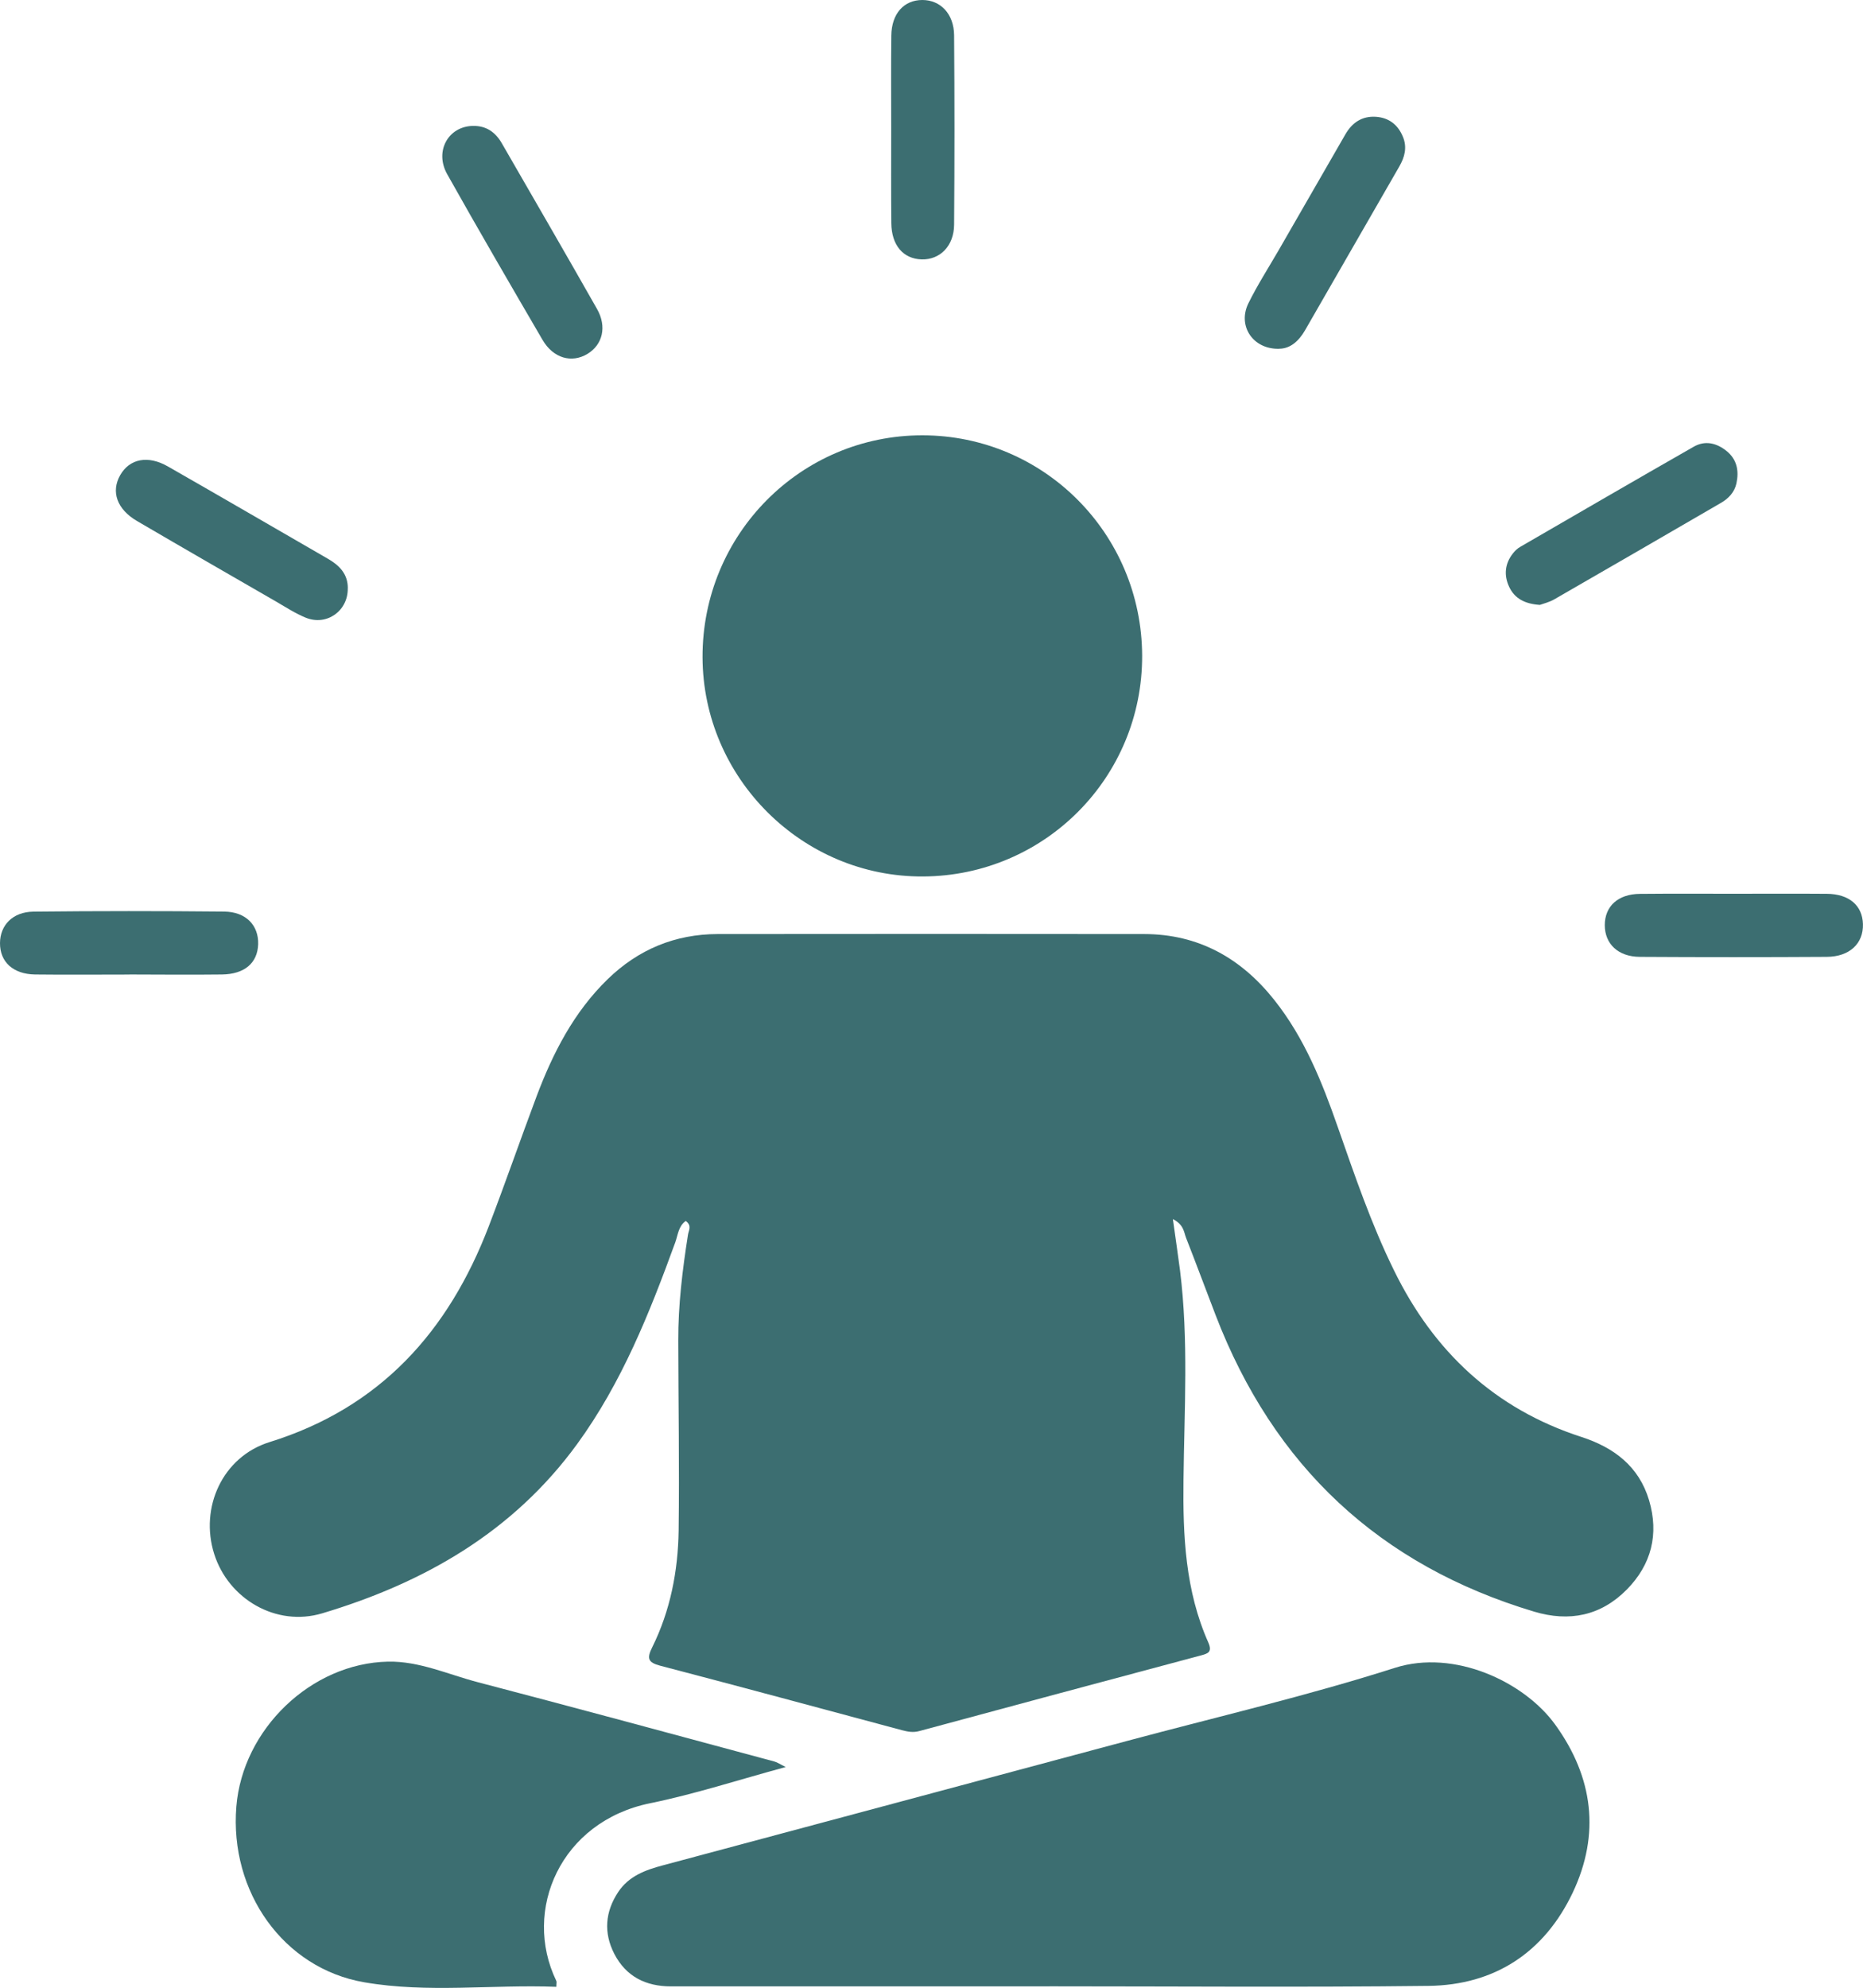 <svg width="30" height="32" viewBox="0 0 30 32" fill="none" xmlns="http://www.w3.org/2000/svg">
<g clip-path="url(#clip0_1_1788)">
<path d="M18.887 19.626C18.93 19.938 18.969 20.195 19.002 20.452C19.142 21.574 19.07 22.7 19.058 23.824C19.047 24.721 19.086 25.608 19.458 26.443C19.526 26.598 19.451 26.62 19.335 26.651C17.824 27.054 16.312 27.46 14.803 27.868C14.703 27.895 14.618 27.878 14.525 27.854C13.228 27.506 11.932 27.156 10.633 26.816C10.434 26.764 10.413 26.699 10.503 26.518C10.795 25.929 10.918 25.292 10.928 24.641C10.941 23.622 10.924 22.603 10.922 21.584C10.92 21.01 10.99 20.441 11.079 19.875C11.089 19.807 11.146 19.733 11.043 19.656C10.925 19.737 10.916 19.883 10.874 20C10.46 21.137 10.014 22.258 9.294 23.247C8.261 24.665 6.827 25.482 5.19 25.972C4.447 26.195 3.678 25.741 3.449 25.016C3.213 24.269 3.583 23.452 4.34 23.216C6.123 22.662 7.223 21.435 7.872 19.738C8.137 19.046 8.38 18.345 8.64 17.651C8.903 16.952 9.24 16.294 9.785 15.764C10.279 15.284 10.871 15.038 11.559 15.037C13.847 15.034 16.134 15.035 18.421 15.037C19.3 15.037 19.987 15.425 20.523 16.102C21.005 16.71 21.289 17.417 21.541 18.14C21.814 18.919 22.08 19.703 22.445 20.446C23.085 21.757 24.069 22.681 25.466 23.133C25.99 23.303 26.392 23.606 26.555 24.152C26.717 24.697 26.593 25.188 26.196 25.59C25.779 26.012 25.271 26.115 24.704 25.945C22.213 25.198 20.51 23.602 19.576 21.174C19.416 20.759 19.262 20.342 19.099 19.927C19.063 19.834 19.065 19.717 18.886 19.625L18.887 19.626Z" fill="#3C6E71"/>
<path d="M16.903 31.978C14.87 31.978 12.836 31.978 10.804 31.978C10.4 31.978 10.081 31.82 9.892 31.454C9.718 31.116 9.744 30.777 9.955 30.459C10.125 30.203 10.39 30.105 10.672 30.03C13.164 29.363 15.656 28.695 18.148 28.027C19.588 27.641 21.043 27.303 22.462 26.85C23.419 26.545 24.546 27.074 25.045 27.766C25.656 28.612 25.771 29.527 25.326 30.468C24.868 31.432 24.069 31.957 23.003 31.97C20.97 31.994 18.937 31.977 16.903 31.977V31.978Z" fill="#3C6E71"/>
<path d="M18.392 10.553C18.399 12.511 16.827 14.098 14.867 14.11C12.924 14.123 11.319 12.529 11.313 10.58C11.308 8.605 12.893 7.005 14.856 7.008C16.808 7.01 18.384 8.591 18.392 10.554V10.553Z" fill="#3C6E71"/>
<path d="M12.652 28.447C11.894 28.652 11.191 28.882 10.472 29.029C9.026 29.322 8.409 30.752 8.958 31.889C8.967 31.905 8.959 31.929 8.959 31.985C7.928 31.945 6.888 32.089 5.866 31.912C4.564 31.689 3.694 30.455 3.806 29.083C3.907 27.839 5.008 26.776 6.248 26.75C6.751 26.74 7.216 26.956 7.694 27.081C9.289 27.498 10.879 27.93 12.47 28.358C12.517 28.371 12.561 28.401 12.652 28.447H12.652Z" fill="#3C6E71"/>
<path d="M7.619 2.027C7.831 2.024 7.978 2.128 8.081 2.307C8.593 3.195 9.108 4.082 9.614 4.974C9.776 5.259 9.704 5.548 9.462 5.696C9.207 5.851 8.91 5.769 8.736 5.471C8.219 4.585 7.703 3.698 7.201 2.804C6.993 2.433 7.22 2.032 7.618 2.027H7.619Z" fill="#3C6E71"/>
<path d="M14.351 2.067C14.351 1.569 14.347 1.071 14.353 0.573C14.357 0.22 14.555 0.001 14.851 2.42781e-06C15.143 -0.001 15.361 0.222 15.364 0.568C15.372 1.585 15.372 2.601 15.364 3.618C15.361 3.962 15.135 4.184 14.841 4.176C14.545 4.167 14.356 3.949 14.353 3.592C14.348 3.084 14.351 2.575 14.351 2.067Z" fill="#3C6E71"/>
<path d="M27.929 14.388C28.426 14.388 28.922 14.385 29.418 14.389C29.777 14.392 29.991 14.577 29.999 14.877C30.008 15.189 29.784 15.402 29.417 15.404C28.413 15.41 27.41 15.41 26.406 15.404C26.056 15.402 25.842 15.195 25.842 14.893C25.842 14.59 26.055 14.393 26.407 14.39C26.914 14.385 27.421 14.388 27.928 14.388H27.929Z" fill="#3C6E71"/>
<path d="M20.597 5.615C20.174 5.625 19.926 5.245 20.102 4.885C20.246 4.592 20.424 4.315 20.588 4.032C20.946 3.41 21.306 2.787 21.664 2.164C21.773 1.974 21.933 1.866 22.155 1.88C22.363 1.894 22.509 2.005 22.59 2.199C22.663 2.372 22.62 2.53 22.532 2.682C22.026 3.561 21.521 4.44 21.014 5.319C20.913 5.493 20.776 5.614 20.598 5.614L20.597 5.615Z" fill="#3C6E71"/>
<path d="M24.795 9.738C24.556 9.722 24.39 9.636 24.302 9.447C24.215 9.262 24.232 9.075 24.362 8.91C24.394 8.869 24.434 8.83 24.478 8.805C25.41 8.265 26.34 7.725 27.275 7.191C27.461 7.085 27.646 7.133 27.806 7.263C27.971 7.398 28.005 7.581 27.962 7.781C27.931 7.924 27.837 8.023 27.714 8.095C26.82 8.614 25.925 9.133 25.028 9.649C24.948 9.695 24.854 9.717 24.794 9.739L24.795 9.738Z" fill="#3C6E71"/>
<path d="M5.6 9.471C5.606 9.832 5.264 10.08 4.926 9.945C4.761 9.878 4.608 9.779 4.454 9.689C3.704 9.257 2.954 8.825 2.207 8.388C1.883 8.199 1.784 7.916 1.935 7.65C2.086 7.385 2.381 7.324 2.705 7.51C3.566 8.002 4.424 8.501 5.283 8.997C5.468 9.104 5.602 9.242 5.601 9.471H5.6Z" fill="#3C6E71"/>
<path d="M2.084 15.689C1.577 15.689 1.071 15.694 0.564 15.688C0.21 15.682 -0.002 15.485 1.01521e-05 15.182C0.002 14.894 0.204 14.681 0.537 14.676C1.561 14.665 2.586 14.665 3.61 14.675C3.962 14.679 4.167 14.898 4.157 15.202C4.147 15.503 3.938 15.683 3.574 15.688C3.078 15.694 2.581 15.689 2.084 15.688V15.689Z" fill="#3C6E71"/>
</g>
<defs>
<clipPath id="clip0_1_1788">
<rect width="30" height="32" fill="white"/>
</clipPath>
</defs>
</svg>
